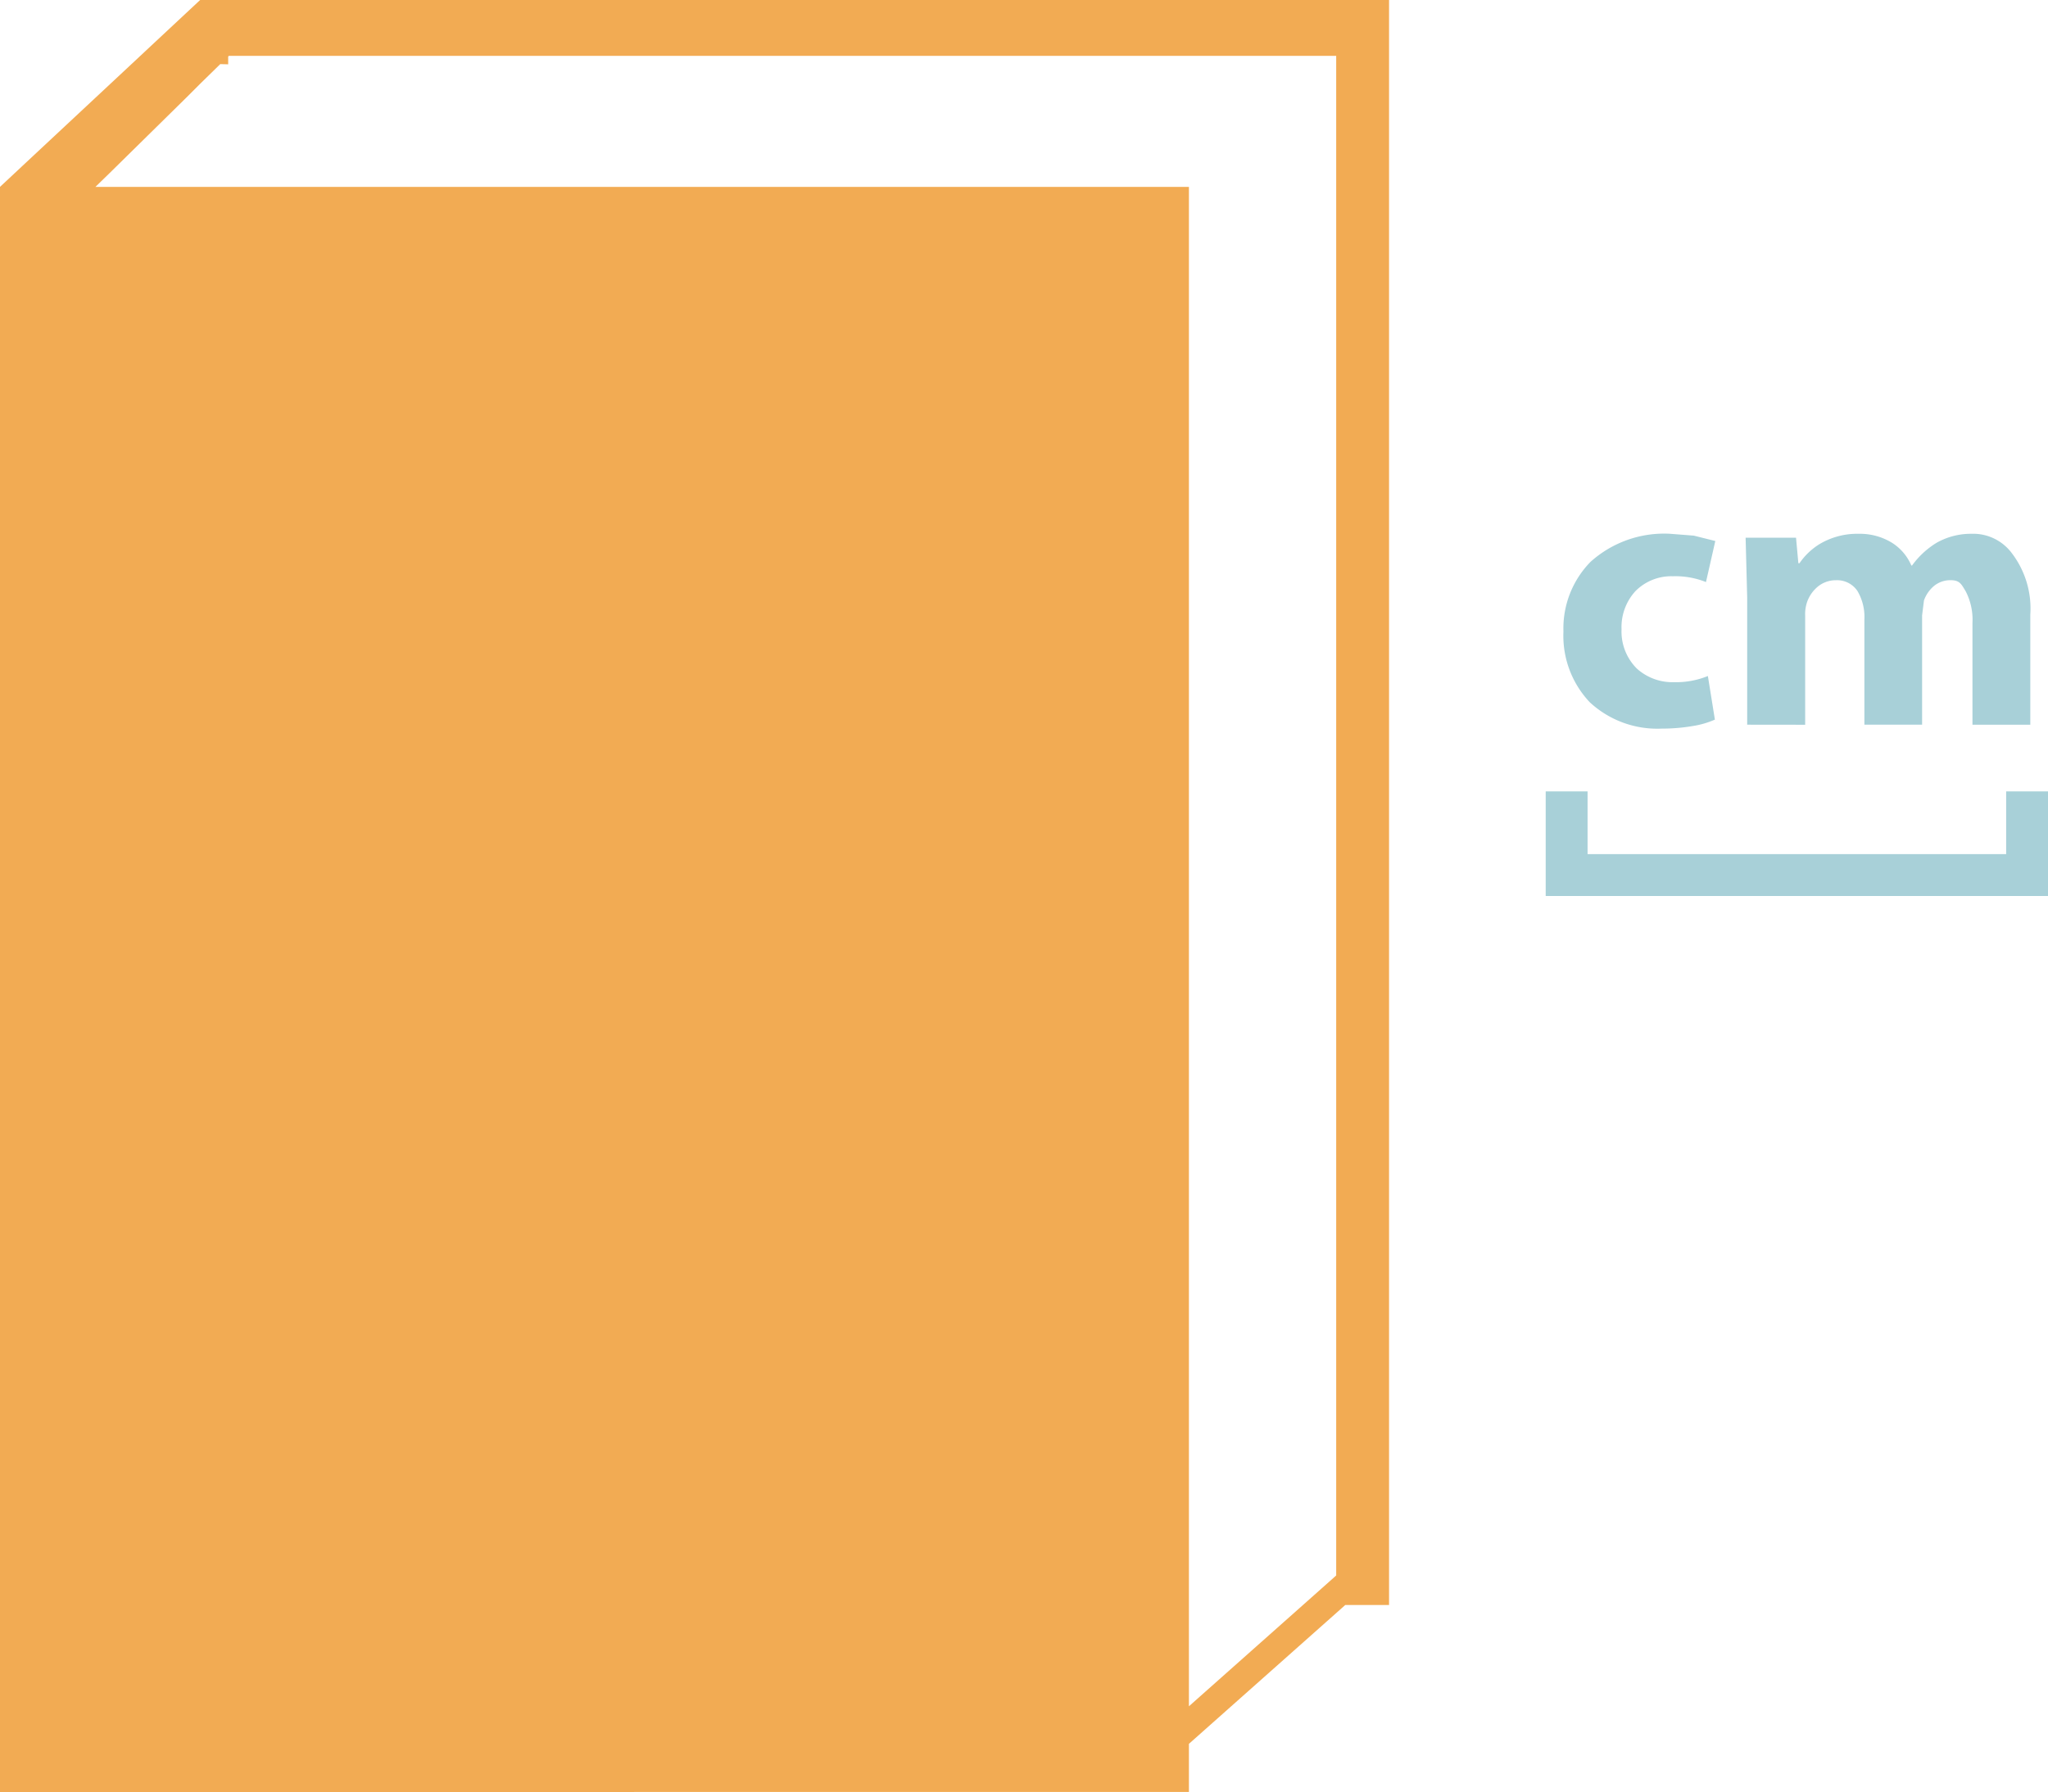 <svg xmlns="http://www.w3.org/2000/svg" width="87.763" height="76.807" viewBox="0 0 87.763 76.807">
  <g id="Group_58" data-name="Group 58" transform="translate(-312.237 -561.846)">
    <g id="book-svgrepo-com" transform="translate(302.005 561.846)">
      <path id="Path_370" data-name="Path 370" d="M18.809,0,10.232,8.009v68.8H61.181V74.746l6.7-5.951h1.876V0L18.809,0ZM61.181,73.136V8.012H14.32l.308-.3.308-.3L18.2,4.2l.3-.3.3-.3.871-.852.339.009V2.424l.03-.03H67.492V67.528l-.069.063L66.063,68.8Z" fill="#f2ab53"/>
    </g>
    <path id="measure-centimeter-svgrepo-com" d="M19,39.05h1.794v2.691H38.732V39.05h1.794v4.484H19Zm6.95-4.944.3,1.869a3.8,3.8,0,0,1-.944.274,7.794,7.794,0,0,1-1.333.111,4.252,4.252,0,0,1-3.083-1.128A4.146,4.146,0,0,1,19.76,32.2a4.079,4.079,0,0,1,1.157-2.984,4.715,4.715,0,0,1,3.409-1.207l1.021.08.921.23-.4,1.76a3.514,3.514,0,0,0-1.423-.249,2.159,2.159,0,0,0-1.6.638A2.281,2.281,0,0,0,22.25,32.1a2.243,2.243,0,0,0,.657,1.688,2.276,2.276,0,0,0,1.586.582A3.623,3.623,0,0,0,25.95,34.106Zm1.684,2.086V30.734l-.067-2.557h2.16l.1,1.093h.05a2.851,2.851,0,0,1,.867-.824,3.151,3.151,0,0,1,1.671-.436,2.642,2.642,0,0,1,1.4.37,2.136,2.136,0,0,1,.853.988H34.7a3.633,3.633,0,0,1,1.046-.97,2.976,2.976,0,0,1,1.494-.388,2.066,2.066,0,0,1,1.737.833,3.911,3.911,0,0,1,.79,2.63v4.72H37.288V31.833A2.647,2.647,0,0,0,37,30.479c-.19-.317-.257-.478-.649-.481a1.106,1.106,0,0,0-.721.256,1.442,1.442,0,0,0-.42.612l-.08.639v4.687H32.657V31.685a2.195,2.195,0,0,0-.295-1.219A1.051,1.051,0,0,0,31.436,30a1.213,1.213,0,0,0-.8.295,1.517,1.517,0,0,0-.417.59,1.613,1.613,0,0,0-.1.639v4.671Z" transform="translate(359.475 556.716)" fill="#a8d0d8"/>
  </g>
</svg>
